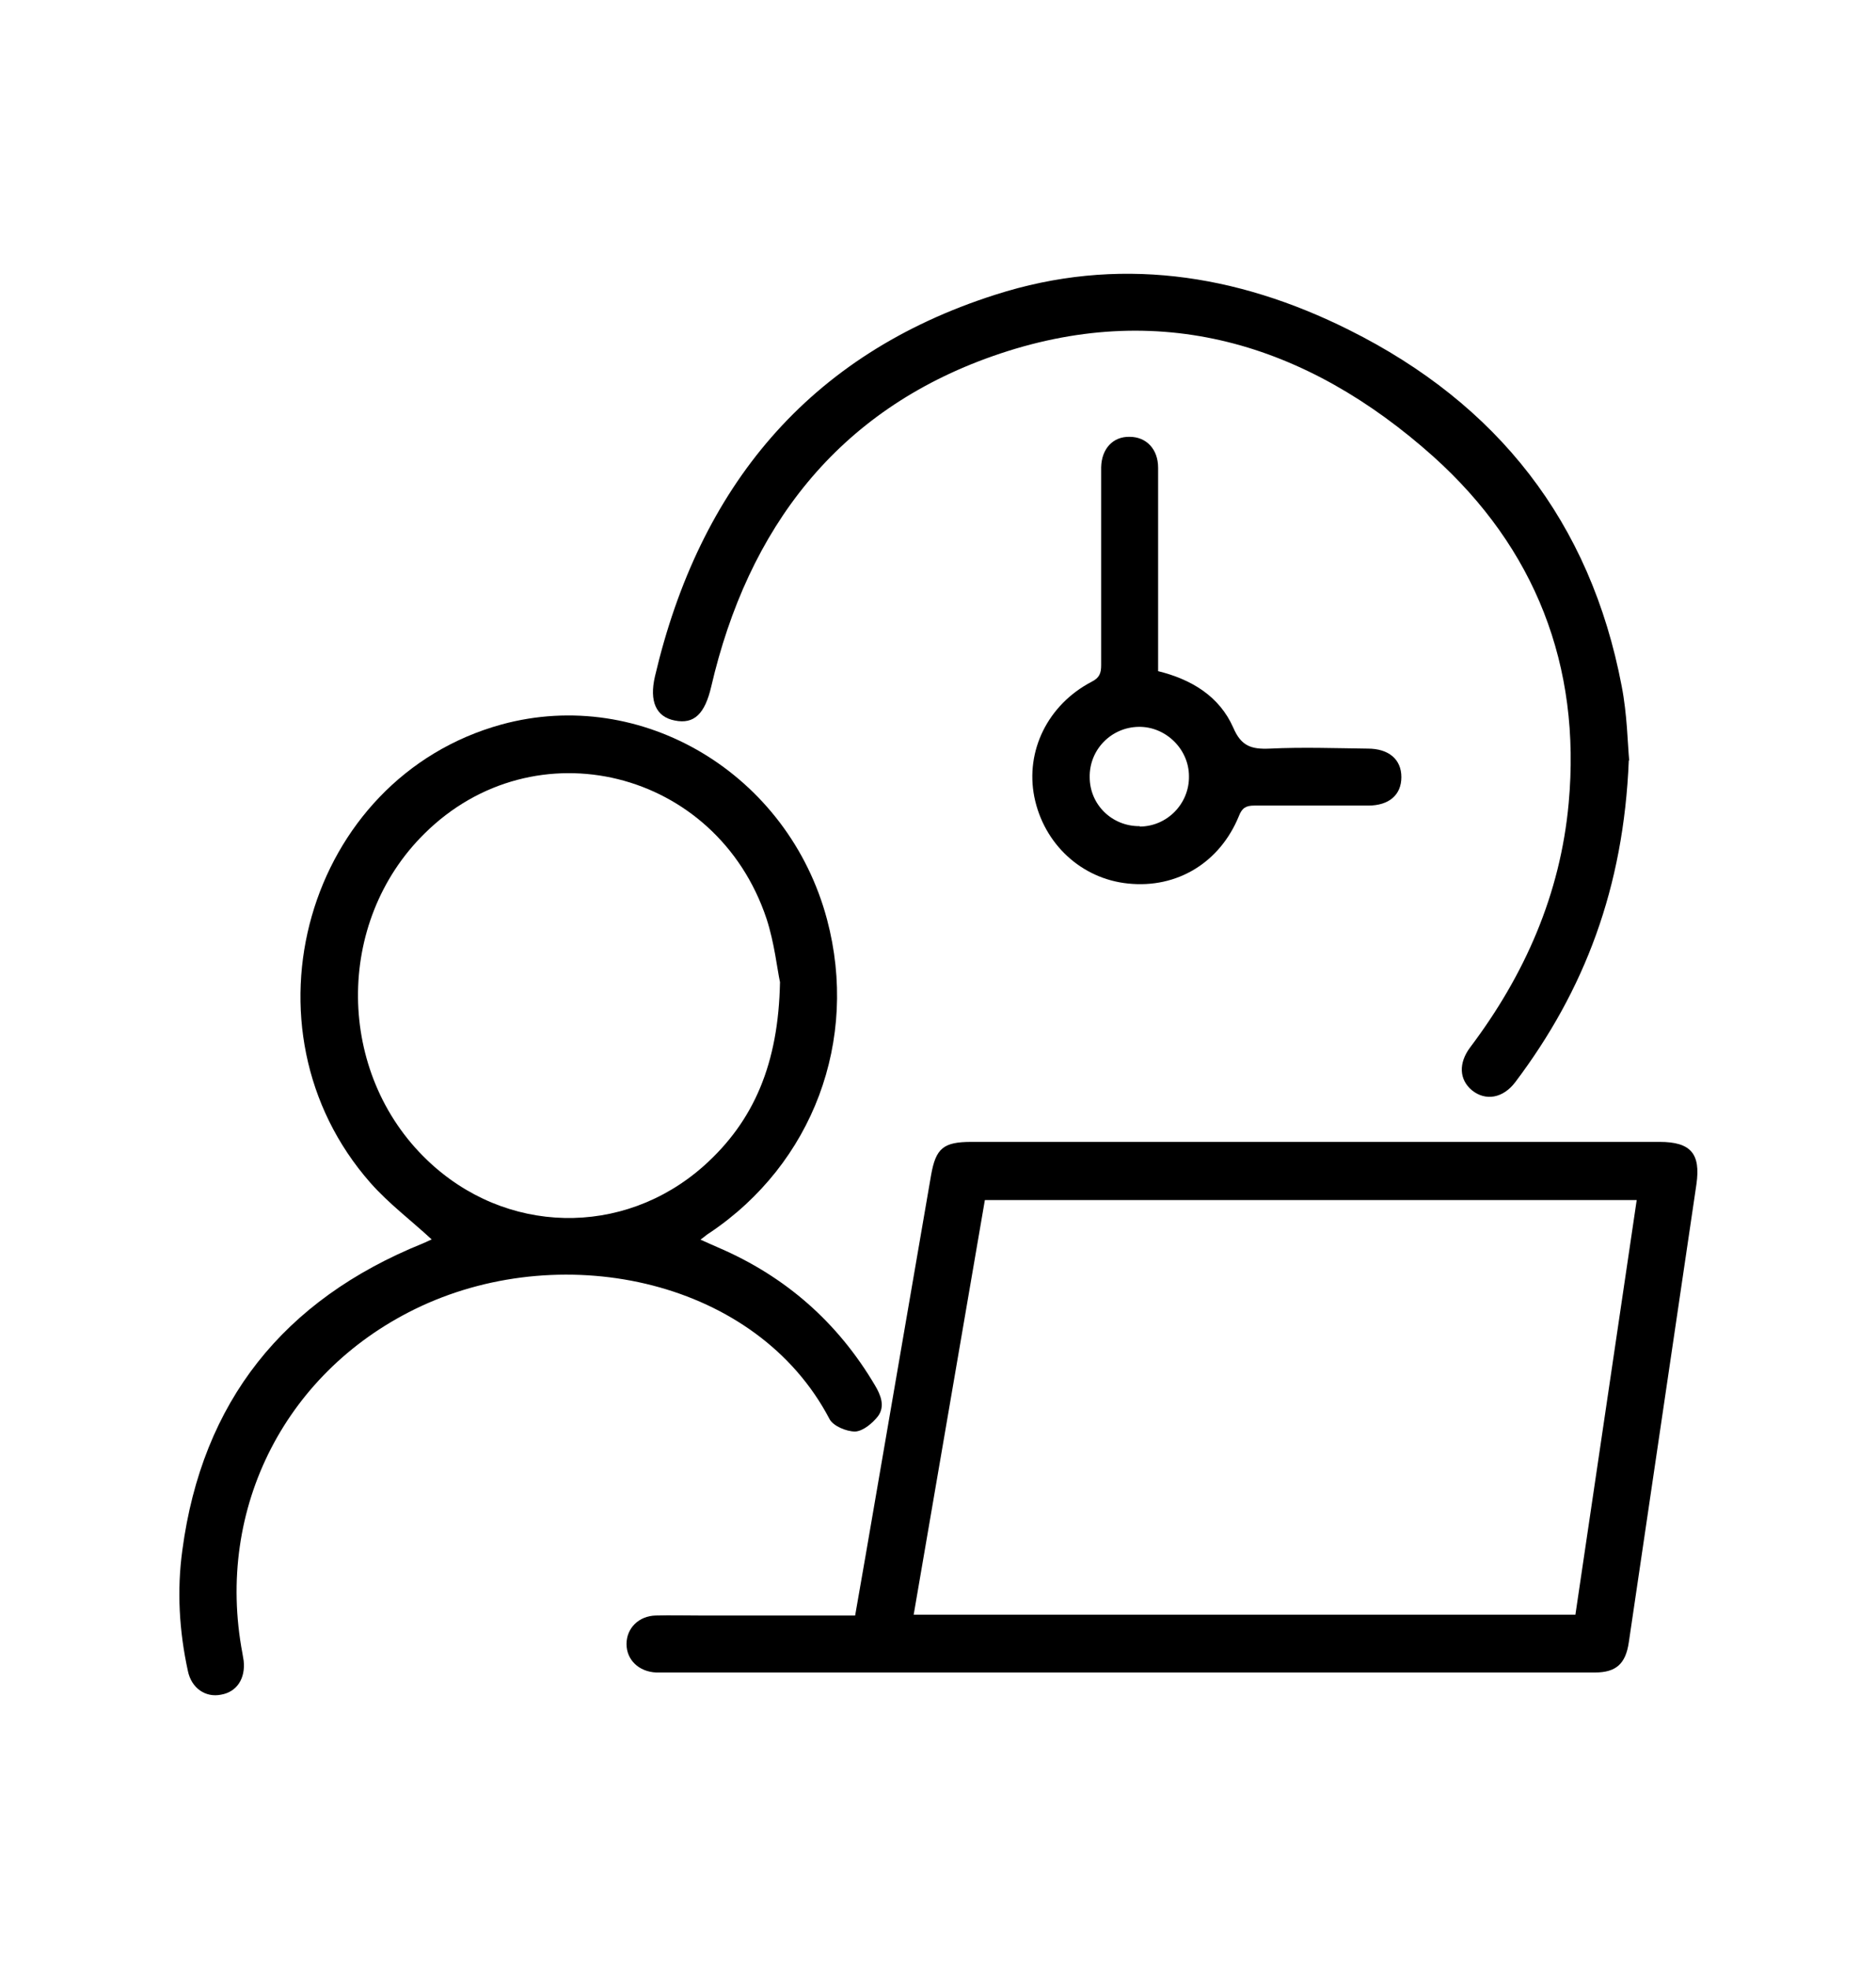 <?xml version="1.0" encoding="UTF-8"?>
<svg xmlns="http://www.w3.org/2000/svg" version="1.1" viewBox="0 0 474.3 497.7">
  <!-- Generator: Adobe Illustrator 28.7.1, SVG Export Plug-In . SVG Version: 1.2.0 Build 142)  -->
  <g>
    <g id="Capa_1">
      <g>
        <path d="M216.2,408.3c1.8-10.2,3.5-20.1,5.2-30,4.7-27.1,9.3-54.2,14-81.3,1.2-6.8,3.1-8.4,10.2-8.4,58,0,116,0,174,0,7.9,0,10.4,3,9.3,10.7-5.7,38.6-11.4,77.2-17.1,115.8-.8,5.4-3.2,7.6-8.6,7.6-52.5,0-105,0-157.4,0-25.6,0-51.2,0-76.7,0-1.1,0-2.2,0-3.2,0-4.4-.2-7.5-3.2-7.5-7.2,0-4,3.1-7.1,7.4-7.2,3.7-.1,7.4,0,11.2,0,11.8,0,23.5,0,35.3,0,1.3,0,2.6,0,4.1,0ZM413.7,303.3h-164.7c-6,35-12,69.8-18,104.8h167.3c5.2-35,10.3-69.7,15.5-104.8Z"/>
        <path d="M109.2,313.3c-5.3-4.9-10.9-9.1-15.5-14.3-34.4-39-16.3-102.3,33.1-115.9,35.5-9.7,72.5,12.5,82.3,49.3,8.1,30.5-3.6,61.7-29.7,79.2-.7.4-1.3,1-2.3,1.7,1.8.8,3.1,1.4,4.5,2,17,7.3,30.2,18.9,39.6,34.8,1.5,2.5,2.6,5.3.8,7.8-1.4,1.8-3.8,3.8-5.8,3.9-2.2,0-5.6-1.4-6.5-3.2-18.3-34.9-66.5-45.5-103.2-28.5-34,15.8-52.2,50.9-45.2,87.8.1.6.2,1.2.3,1.8.5,4.5-1.7,7.9-5.7,8.6-3.9.8-7.5-1.6-8.4-6-2.2-10.1-2.8-20.3-1.4-30.5,5-37.6,25.6-63.3,60.7-77.5,1-.4,1.9-.9,2.7-1.2ZM197.2,248.2c-.7-3.2-1.4-9.9-3.4-16-12.6-37.8-58.7-49.1-86.5-21.5-22.7,22.4-22.3,60.5.7,82.5,19.7,18.9,49.5,19.6,69.9,1.5,12.8-11.4,18.9-26,19.3-46.4Z"/>
        <path d="M411.8,192.2c-1.3,32.2-11.2,58.1-28.7,81.3-3.1,4.1-7.5,4.8-10.9,2.1-3.3-2.7-3.5-6.9-.5-10.9,13.8-18.3,22.8-38.7,24.9-61.7,3.2-34.8-8.5-64.5-34.2-87.6-32.1-28.7-69.6-40.1-111.4-25.4-39.3,13.8-61.9,43.5-71.2,83.6-1.6,6.8-4.3,9.5-9.2,8.5-4.7-.9-6.5-4.8-5-11.2,11.2-47.7,38.7-81.3,86-96.4,30.8-9.9,60.9-5.4,89.5,8.9,37.5,18.7,61,48.5,68.9,90,1.4,7.2,1.5,14.5,1.9,18.8Z"/>
        <path d="M292.7,169.6c8.6,2.1,15.6,6.4,19.1,14.3,2,4.7,4.6,5.5,9.2,5.3,8.3-.4,16.6-.1,24.8,0,5.3,0,8.5,2.7,8.5,7.2,0,4.5-3.1,7.2-8.4,7.2-9.6,0-19.2,0-28.8,0-2.1,0-3.1.6-3.9,2.7-4.8,11.7-15.6,18.3-28,17-11.8-1.2-21.3-10-23.7-21.9-2.3-11.6,3.4-23.3,14.5-29.1,2-1,2.4-2.2,2.4-4.2,0-15.8,0-31.7,0-47.5,0-.8,0-1.7,0-2.5.1-4.7,3-7.8,7.2-7.7,4.2,0,7.2,3.1,7.2,7.8,0,13.1,0,26.2,0,39.3v12.3ZM288.1,208.9c7,0,12.6-5.8,12.5-12.7,0-6.9-5.9-12.6-12.7-12.5-7,.1-12.5,5.8-12.4,12.7,0,7,5.7,12.5,12.7,12.4Z"/>
      </g>
    </g>
  </g>
</svg>